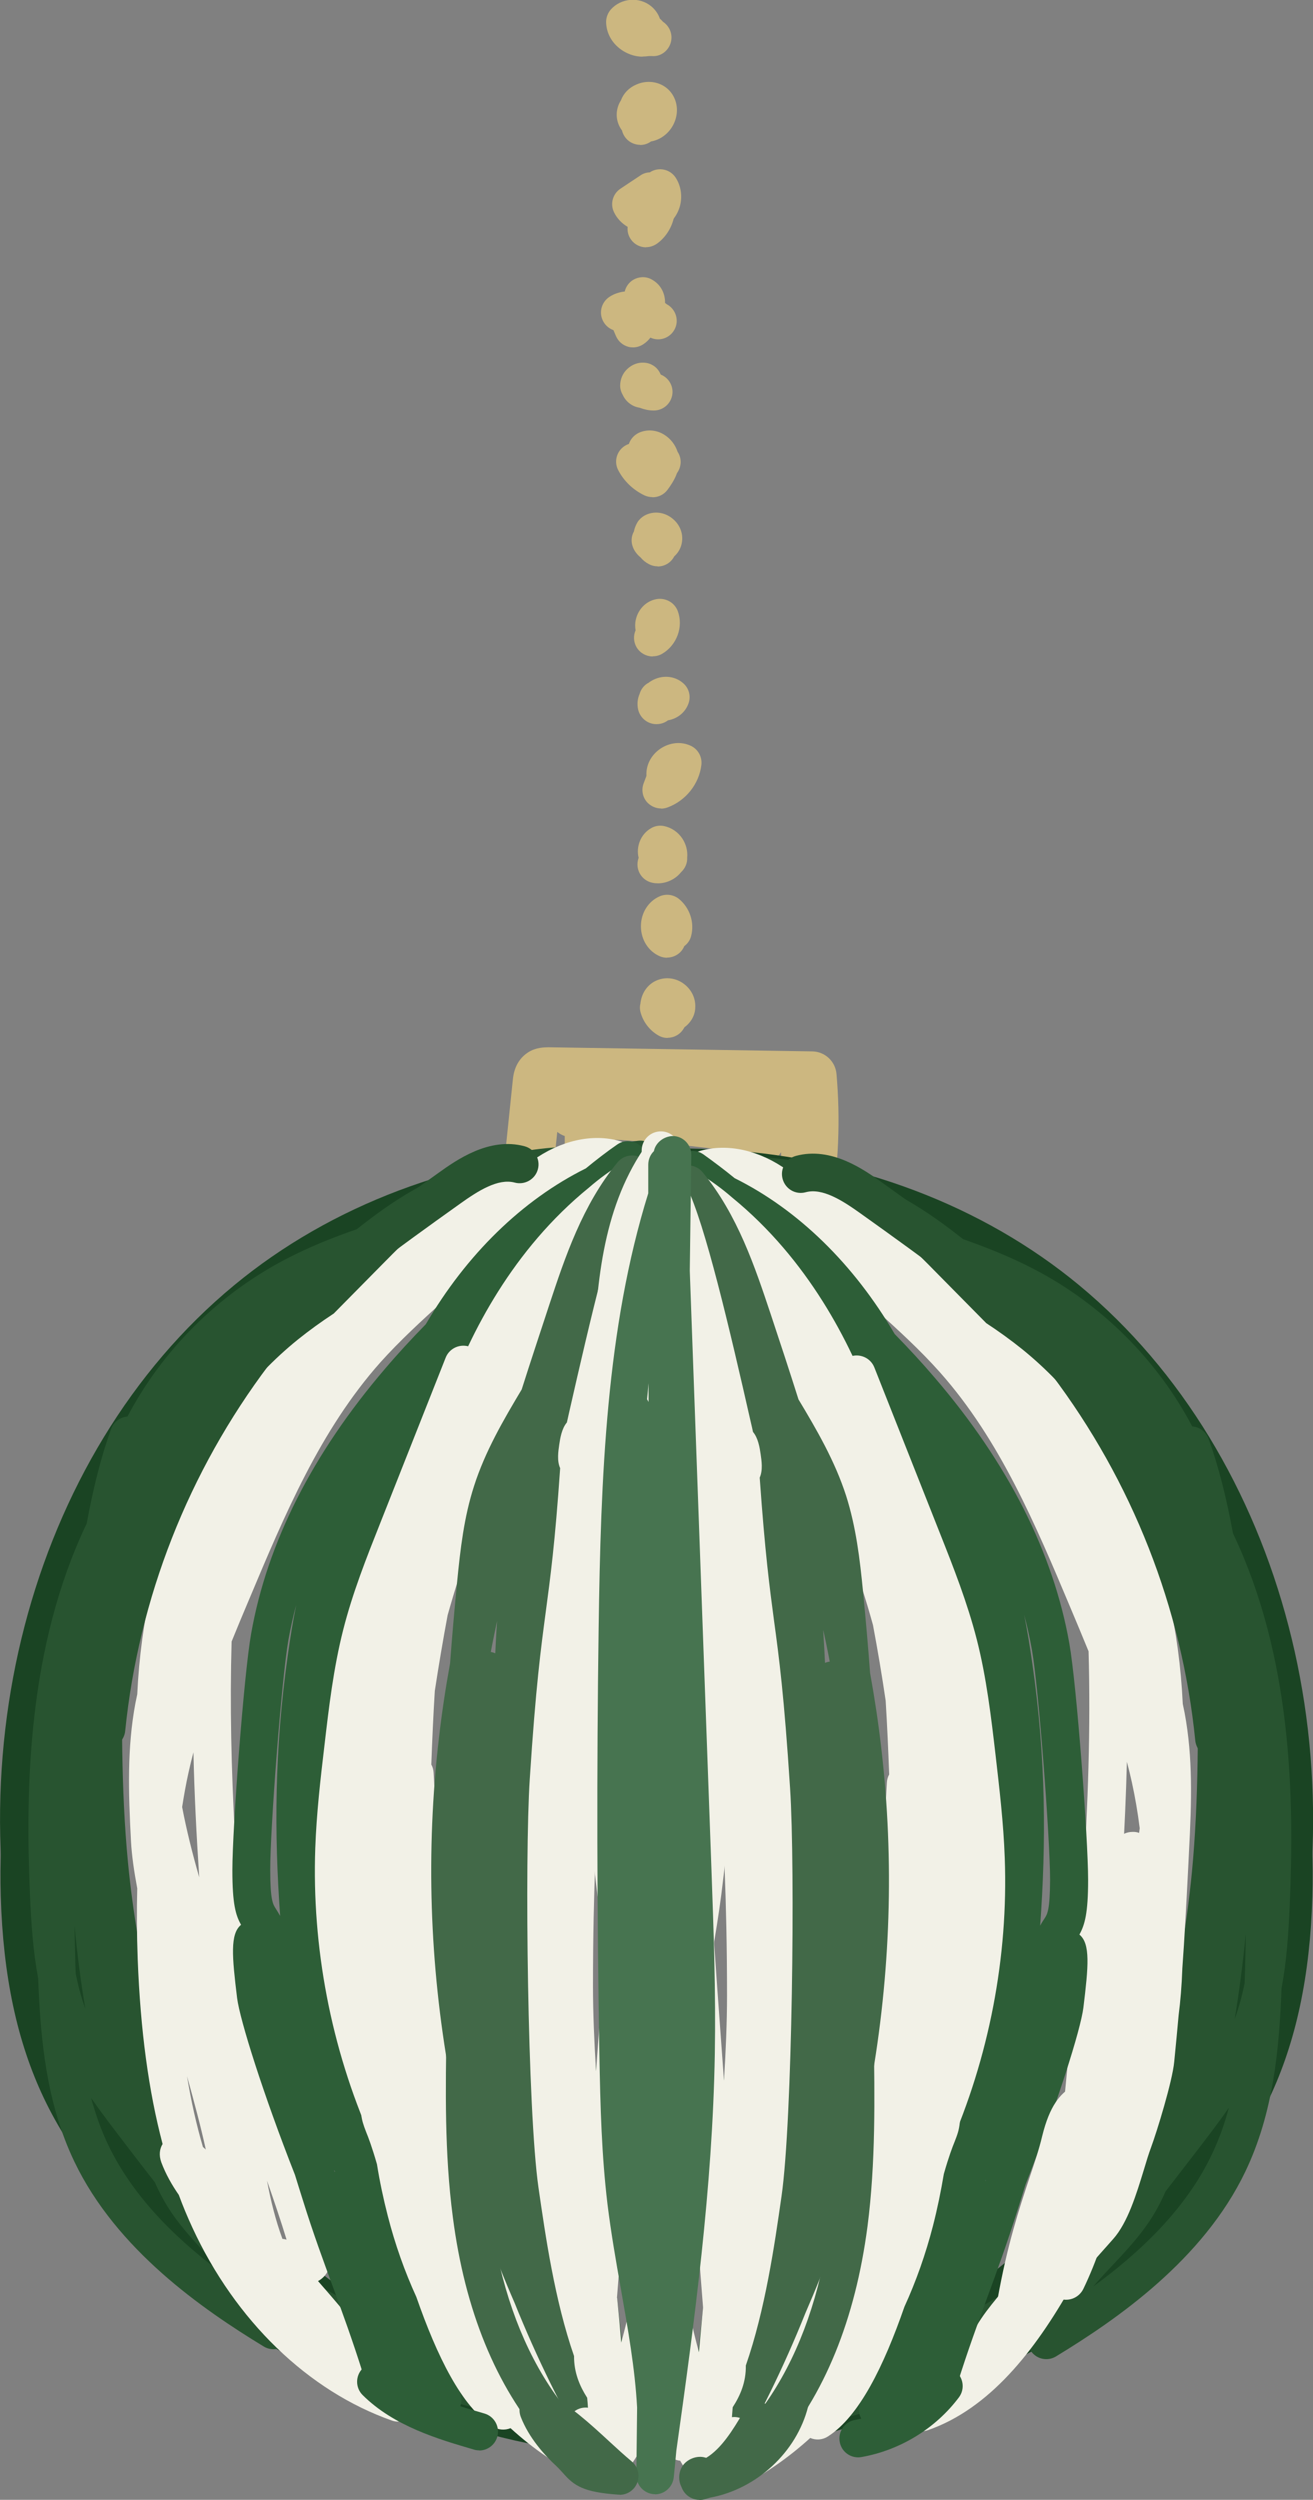 <?xml version="1.0" encoding="UTF-8"?>
<svg id="_レイヤー_2" data-name="レイヤー_2" xmlns="http://www.w3.org/2000/svg" viewBox="0 0 86 163.63">
  <rect x="0" y="0" width="86" height="163.63" fill="#808080" stroke="none"/>
  <defs>
    <style>
      .cls-1 {
        fill: #2d5e37;
      }

      .cls-2 {
        fill: #f2f1e7;
      }

      .cls-3 {
        fill: #426948;
      }

      .cls-4 {
        fill: #477450;
      }

      .cls-5 {
        fill: #285430;
      }

      .cls-6 {
        fill: #1a4423;
      }

      .cls-7 {
        fill: #ccb780;
      }
    </style>
  </defs>
  <g id="design">
    <g>
      <path class="cls-7" d="M52.81,80.56s-.09,0-.14,0c-.84-.07-1.49-.77-1.49-1.61l-.02-3.53c-.21.33-.53.58-.92.7-.61.18-1.26,0-1.68-.48-.08-.09-.16-.17-.24-.25-2.66-.36-5.34-.62-8.03-.79l-.06.52c-.1.86-.84,1.47-1.71,1.43-.86-.05-1.53-.77-1.53-1.63v-.56c-.18-.06-.34-.15-.49-.27l-.35,3.39c-.09.89-.89,1.55-1.78,1.45-.89-.09-1.54-.89-1.45-1.78l.67-6.47c.03-.3.13-1.23.99-1.79.54-.35,1.1-.33,1.34-.34l17.28.27c.83.01,1.52.65,1.59,1.48.26,2.97.14,5.96-.37,8.9-.14.78-.82,1.35-1.6,1.35Z"/>
      <path class="cls-6" d="M43.4,160.76c-3.64,0-7.22-.52-10.6-1.51-3.73-.77-7.57-2.08-11.65-3.97-5.25-2.44-9.01-5.04-11.86-8.17-3-3.29-5.28-7.54-6.99-12.97-5.76-18.32-.42-38.88,13.01-49.99,12.85-10.64,32.94-11.96,47.77-3.14,14.19,8.44,23.38,25.77,22.88,43.12-.15,5.2-1.07,9.52-2.82,13.21-1.8,3.79-4.74,7.4-9,11.05-8.3,7.11-17.71,11.34-27.22,12.22-1.17.11-2.35.16-3.51.16ZM21.01,149.88c2.42,1.36,5.06,2.5,7.89,3.38,7.44,2.32,15.23,2.73,22.02,2.77,12.24-3.59,23.11-13.14,27.76-25.65,1.58-4.26,2.41-8.5,2.46-12.6.12-9.77-4.4-19.8-12.09-26.84-7.15-6.55-16.91-10.6-27.48-11.4-5.14-.39-9.78.04-13.8,1.3-8.05,2.5-15.27,8.99-19.32,17.36-3.74,7.72-5,16.89-3.65,26.51.88,6.26,2.74,11.53,5.54,15.65,2.29,3.38,5.46,6.34,9.29,8.71.32,0,.65.11.9.35.16.16.32.31.48.46ZM83.46,120.65c-.32,3.48-1.15,7.03-2.47,10.59-3.24,8.72-9.35,16.09-16.86,21.19,2.91-1.65,5.73-3.64,8.39-5.92,3.99-3.42,6.73-6.76,8.38-10.23,1.6-3.37,2.45-7.36,2.59-12.22.03-1.14.02-2.28-.03-3.41ZM8.75,142.38c.73,1.11,1.52,2.13,2.37,3.07,1.45,1.59,3.17,3.04,5.26,4.41-3.03-2.15-5.61-4.67-7.62-7.48Z"/>
      <path class="cls-6" d="M42.6,160.76c-1.17,0-2.34-.05-3.51-.16-9.5-.88-18.92-5.11-27.22-12.22-4.26-3.65-7.2-7.26-9-11.05-1.75-3.68-2.67-8-2.82-13.21-.5-17.35,8.7-34.68,22.88-43.12,14.83-8.82,34.92-7.5,47.77,3.14,13.42,11.12,18.77,31.67,13.01,49.99-1.71,5.43-3.99,9.67-6.99,12.97-2.85,3.13-6.62,5.73-11.86,8.17-4.08,1.9-7.91,3.21-11.65,3.97-3.38.99-6.96,1.51-10.6,1.51ZM48,79.39c-1.16,0-2.35.05-3.57.14-10.57.8-20.33,4.85-27.48,11.4-7.69,7.04-12.21,17.08-12.09,26.84.05,4.1.88,8.34,2.46,12.6,4.65,12.51,15.52,22.06,27.76,25.65,6.79-.03,14.58-.45,22.02-2.77,2.82-.88,5.47-2.02,7.89-3.38.16-.15.32-.31.48-.46.25-.25.57-.36.9-.35,3.83-2.38,7.01-5.34,9.29-8.71,2.8-4.13,4.66-9.4,5.54-15.66,1.35-9.63.09-18.79-3.65-26.51-4.05-8.36-11.27-14.85-19.32-17.36-3.07-.95-6.5-1.44-10.23-1.44ZM2.54,120.65c-.05,1.14-.06,2.27-.03,3.41.14,4.85.98,8.85,2.59,12.22,1.65,3.47,4.39,6.82,8.38,10.23,2.66,2.28,5.48,4.26,8.39,5.91-7.51-5.1-13.61-12.46-16.85-21.19-1.32-3.55-2.15-7.1-2.47-10.59ZM77.25,142.38c-2.02,2.8-4.6,5.32-7.62,7.47,2.09-1.37,3.81-2.82,5.26-4.41.85-.93,1.64-1.95,2.37-3.07Z"/>
      <path class="cls-5" d="M39.83,159.16c-2.4,0-4.73-.45-6.97-1.14-3.86-.83-7.9-2.15-11.51-4.37-.77-.48-1.52-.99-2.24-1.53.01.11.02.22.03.33.03.46-.2.9-.59,1.14-.39.24-.89.24-1.28,0-4-2.43-9.64-6.33-12.4-12.1-1.83-3.82-2.22-7.99-2.37-12-.34-1.79-.45-3.58-.53-5.3-.32-7.24-.15-16.38,3.71-24.47.43-2.34.96-4.44,1.6-6.19.17-.47.6-.77,1.07-.81,2.26-4.3,5.88-7.95,10.33-10.28,1.51-.79,3.09-1.43,4.69-1.98,1.16-.92,2.38-1.81,3.7-2.56,3.67-2.09,8.04-3.08,12.32-2.81.79-.17,1.59-.31,2.4-.42.64-.07,1.23.33,1.37.96.07.33,0,.67-.17.93,0,.09,0,.19-.02.28-.12.67-.77,1.12-1.44.99-.37-.07-.73-.12-1.11-.17l-8.19,2.56c-4.73,2.3-9.05,5.45-13.05,8.37-2.84,2.08-5.78,4.22-7.88,6.96-1.16,1.53-2.13,3.31-2.98,5.51-.26,2.1-.28,4.26-.3,6.36-.05,4.76-.1,9.68.36,14.46.62,6.44,2.16,12.77,4.57,18.83.6,1.49,1.15,2.72,1.91,3.82,2.07,2.99,5.68,4.93,8.86,6.64,2.99,1.61,6.23,3.35,9.65,4.44,2.44.53,4.82.85,6.95,1.09.65.07,1.12.63,1.09,1.28-.03.65-.56,1.16-1.21,1.18-.13,0-.26,0-.39,0ZM5.97,137.33c.29,1.06.65,2.1,1.13,3.09,1.73,3.61,4.79,6.45,7.76,8.61-.38-.45-.8-.89-1.22-1.34-.84-.9-1.71-1.83-2.41-2.86-.43-.64-.79-1.31-1.09-1.99-.67-.85-1.31-1.69-1.94-2.51-.75-.98-1.51-1.97-2.23-3ZM4.96,129.2c.16.78.36,1.56.64,2.31,0,0,0,.02,0,.03-.3-1.74-.54-3.6-.72-5.51.01.78.03,1.54.05,2.27,0,.3.02.6.03.91Z"/>
      <path class="cls-2" d="M26.08,158.51c-.14,0-.28-.02-.41-.07-5.49-1.93-10.25-6.53-13.07-12.63-.32-.69-.62-1.41-.89-2.14-.45-.65-.85-1.35-1.14-2.12-.18-.49-.11-.9.08-1.21-.92-3.48-1.45-7.43-1.63-12.08-.06-1.65-.07-3.2-.03-4.65-.21-1.12-.36-2.16-.41-3.08-.17-3.21-.26-6.11.29-9.05.04-.2.08-.39.12-.58.46-9.76,4.2-18.1,10.51-23.21.76-.61,1.55-1.18,2.36-1.71l3.17-3.21c1.76-1.78,3.57-3.62,5.87-4.98.57-.34,2.02-1.13,3.38-1.35.19-.15.38-.3.57-.45,1.85-1.34,3.95-1.81,5.75-1.3.45.13.79.49.88.95.09.46-.07.93-.43,1.22-3.1,2.53-6.44,4.81-9.93,6.77-.34.19-.68.38-1.03.57-.34.31-.68.62-1.01.92-1.42,1.29-2.89,2.63-4.17,4.06-3.93,4.42-6.28,10.01-8.55,15.41-.4.94-.8,1.9-1.19,2.86-.24,8.39.41,16.84,1.19,25.13.41,1.1.82,2.18,1.23,3.25,1.57,4.12,3.05,8.01,3.95,11.27.3,1.08-.06,1.69-.41,2-.1.09-.2.16-.3.21.13.15.26.3.4.46,1.32,1.52,2.68,3.09,3.25,4.55.78.67,1.59,1.31,2.39,1.95.48.38.61,1.05.31,1.58-.23.41-.65.65-1.09.65ZM18.5,146.55c.09,0,.19.03.27.05-.37-1.22-.81-2.51-1.28-3.86.24,1.3.56,2.59,1.01,3.81ZM13.29,140.53c.06.05.12.11.19.17-.32-1.47-.76-3.11-1.23-4.8.27,1.65.62,3.19,1.04,4.63ZM11.93,118.28c.28,1.47.66,3.01,1.12,4.6-.18-2.72-.32-5.45-.38-8.18-.12.45-.23.9-.33,1.36-.16.72-.29,1.46-.41,2.22Z"/>
      <path class="cls-1" d="M28.98,158.31c-.14,0-.28-.02-.41-.07-.79-.28-1.69-1.17-2.63-2.47-.15.19-.36.35-.61.42-.65.2-1.34-.16-1.55-.81-.7-2.22-1.34-3.97-1.96-5.65-.63-1.72-1.29-3.49-2-5.77-.17-.53-.33-1.06-.5-1.6-2.07-5.26-3.61-10.14-3.79-11.58-.33-2.71-.47-4.19.26-4.79-.36-.63-.57-1.39-.57-3.57,0-2.75.75-12.79,1.23-15.49,1.05-5.93,4-11.77,8.79-17.36.85-1,1.74-1.96,2.65-2.89,2.66-4.56,6.31-8.13,10.48-10.2.66-.54,1.34-1.07,2.05-1.56.27-.19.61-.27.94-.2.33.06.62.25.8.53.54.8.55,2.1-1.02,3.32-2.18,1.69-4.42,3.44-6.6,5.31-3.61,4.47-6.23,10-8.65,15.83-.76,4.07-1.04,8.21-1.24,12.21-.3,5.85-.45,11.78-.44,17.63,0,3.62.07,7.51.48,11.34.49,4.55,2.03,8,3.81,11.99.53,1.19,1.08,2.42,1.62,3.72.01.03.03.06.04.1.07.21.08.42.04.62-.02.11-.06.22-.11.33-.13.25-.34.45-.61.57h0s0,0,0,0c0,0,0,0,0,0,0,0,0,0,0,0,0,0,0,0,0,0h0c-.15.06-.31.09-.47.09ZM21.89,142.09s.03.07.04.1c0-.04,0-.08-.02-.12,0,0-.02.01-.02.02ZM19.41,105.02c-.21.78-.38,1.55-.52,2.33-.45,2.55-1.2,12.44-1.19,15.05,0,1.99.18,2.25.36,2.53.1.15.19.31.29.48-.39-5.42-.38-10.87.51-17.13.15-1.05.32-2.16.55-3.27Z"/>
      <path class="cls-2" d="M38.88,162.41c-.19,0-.37-.04-.55-.13-1.76-.86-3.4-1.98-4.89-3.34-.37.15-.81.12-1.16-.1-2.05-1.31-3.66-4.62-5.01-8.49-.76-1.66-1.39-3.43-1.87-5.3-.29-1.13-.53-2.26-.71-3.39-.34-1.18-.56-1.74-.71-2.11-.37-.96-.38-1.14-.38-3.41v-.49c-.03-8.5.3-18.13,2.55-27.68.4-5.22,1.15-11.1,3.17-16.63,1.49-4.09,4.26-9.54,9.25-13.6.68-.59,1.42-1.13,2.21-1.61.59-.35,1.35-.17,1.71.41.26.42.25.94,0,1.33.03.45-.18.9-.59,1.16-2.26,1.39-3.51,3.99-4.79,6.99l-3.78,8.84c-.84,1.96-1.71,3.99-2.45,6.01-.59,1.6-1.1,3.22-1.56,4.85-.31,1.66-.59,3.32-.84,4.96-.1,1.6-.17,3.21-.23,4.82.09.16.14.34.15.53.68,11.98,1.45,25.56,7.31,36.96.79,1.53,1.69,3.06,2.55,4.54.58.99,1.17,1.99,1.73,3,.27.48.19,1.07-.19,1.47-.24.25-.57.39-.91.39Z"/>
      <path class="cls-5" d="M6.96,114.42h0c-.64,0-1.16-.49-1.22-1.12-.31-3.45-.67-7.36.34-11.05.51-1.89,1.37-3.77,2.79-6.11,2.05-3.39,4.52-6.54,7.34-9.35,3.81-3.8,8.23-6.96,12.5-10.01,1.16-.83,3.33-2.38,5.65-1.75.66.18,1.05.86.87,1.51-.18.66-.86,1.04-1.51.87-1.1-.3-2.42.55-3.57,1.37-4.19,2.99-8.52,6.09-12.19,9.75-.03.03-.05.05-.08.08,0,.25-.09.5-.25.71-5.29,7-8.55,15.3-9.43,23.98-.06.63-.59,1.11-1.23,1.11Z"/>
      <path class="cls-3" d="M39.84,161.66c-.42,0-.83-.22-1.06-.61-1.95-3.3-3.64-6.75-5.07-10.3-1.34-3.07-2.5-6.24-3.29-9.52-.43-1.79-.75-3.58-.98-5.38-1.3-7.24-1.55-14.67-.7-22,.19-1.67.44-3.33.74-4.98.13-1.77.29-3.55.46-5.31.21-2.15.45-4.25,1.11-6.29.73-2.28,1.93-4.33,3.12-6.32.58-1.83,1.2-3.69,1.82-5.58,1.01-3.05,2.16-6.5,4.46-9.29.43-.52,1.21-.6,1.74-.17.31.25.46.62.45.99.13.23.18.49.14.77-.06.42-.13.83-.21,1.25.07.28.04.59-.11.86l-.11.21c-.76,3.44-2.04,6.73-3.29,9.93-.48,1.24-.97,2.5-1.44,3.77-.29,2.26-.44,4.51-.53,6.66-.43,10.33.22,20.76,1.22,31.06.94,3.73,1.13,7.58,1.22,11.36.18,1.57.36,3.13.54,4.68l1.43,12.37c.06.5-.19.97-.61,1.21-.11.17-.26.32-.45.43-.19.1-.39.15-.6.15ZM35.16,123.56c-.12,5.9-.21,11.98.5,17.88.34,2.86.87,5.54,1.58,8.04-.08-1.59-.1-3.19-.13-4.76,0-.58-.02-1.17-.03-1.75-.42-3.68-.83-7.38-1.19-11.1,0-.02,0-.04-.01-.06-.04-.15-.05-.3-.03-.44-.25-2.59-.48-5.2-.67-7.81ZM31.89,135.5c.03.14.05.28.08.42-.19-3.71-.15-7.4-.09-10.95.1-5.41.28-10.9.54-16.32.04-.87.08-1.72.14-2.55-.22,1.03-.43,2.06-.61,3.09-.34,4.57-.54,9.17-.6,13.74-.05,4.06,0,8.33.55,12.57Z"/>
      <path class="cls-2" d="M39.7,162.65c-.05,0-.11,0-.16,0-.41-.05-.76-.3-.95-.67l-1.33-2.56c-.32-.61-.08-1.37.53-1.69.23-.12.48-.16.72-.13-.01-.22-.03-.43-.05-.65-.5-.78-.87-1.67-.86-2.73-1.27-3.66-1.87-7.85-2.33-11.03-.72-5-.91-21.56-.57-26.75.39-6.05.73-8.55,1.05-10.96.29-2.17.6-4.42.94-9.38-.22-.48-.12-1.12-.06-1.54.06-.41.16-1.05.5-1.45.04-.19.09-.38.13-.58,1.41-6.21,3.01-13.04,4.21-15.46.02-.03.04-.07.06-.1.01-.05.03-.1.04-.16.08-.28.24-.51.46-.68v-.82c0-.55.36-1.04.89-1.2.53-.16,1.1.04,1.4.5,2.69,4.02,3.08,8.88,3.27,13.93.13,3.55.08,7.15.02,10.63-.07,4.7-.15,9.55.24,14.26.26,3.08-.09,6.16-.43,9.14l-.06.5c-.29,2.57-.77,5.14-1.23,7.63-.55,2.94-1.11,5.97-1.35,8.97-.1,1.18-.14,2.36-.19,3.54-.05,1.3-.11,2.63-.23,3.96-.08,1.61-.19,3.22-.33,4.82-.18,2.11-.45,4.4-1.23,6.52,0,.01.01.02.02.03.34.54.22,1.26-.29,1.65-.19.15-.41.23-.63.26-.36.63-.79,1.23-1.29,1.79-.24.27-.58.41-.93.41ZM40.42,150.41c.1.98.19,1.96.27,2.93.45-1.65.82-3.33,1.04-5.01.06-.44.11-.89.15-1.34.28-5.51.27-11.08.26-16.5v-2.93c-.54,7.66-1.13,15.29-1.73,22.85ZM41.49,88.1c-1.11,5.77-1.65,10.93-1.72,16.2-.05,3.79-.23,6.99-.42,10.37-.25,4.39-.51,8.93-.51,15.32,0,1.74.08,3.62.2,5.58,1.18-15.78,2.18-31.75,2.44-47.46ZM44.56,82.27l.07,42.52c.1-.67.19-1.34.26-2.01l.06-.5c.33-2.86.67-5.81.43-8.65-.41-4.83-.33-9.75-.25-14.51.05-3.45.11-7.02-.02-10.5-.08-2.19-.2-4.34-.55-6.36Z"/>
      <path class="cls-2" d="M25.45,140.75c-.49,0-.94-.28-1.14-.75-2.63-5.96-3.89-12.54-3.66-19.03.08-2.26.34-4.52.6-6.71.29-2.49.59-5.06,1.23-7.58.61-2.41,1.53-4.73,2.42-6.97l4.29-10.84c.25-.64.98-.95,1.62-.7.64.25.96.98.7,1.62l-4.29,10.84c-.04.1-.08.19-.12.29.13,0,.26.02.39.07.65.22,1.01.93.78,1.59-4.06,11.96-2.95,25.25-1.59,36.77.07.61-.32,1.19-.91,1.35-.11.03-.22.04-.33.04Z"/>
      <path class="cls-3" d="M36.61,160.28c-.34,0-.69-.14-.93-.42-3.2-3.67-5.23-8.63-6.02-14.74-.55-4.17-.48-8.41-.41-12.51.02-1.01.03-2.02.04-3.03,0-1.07,0-2.14,0-3.22-.01-5.72-.02-11.64,1.47-17.32.17-.63.8-1.02,1.43-.9.64.13,1.07.73.98,1.37-1.69,12.48-.1,25.24,1.43,37.58.08.68-.4,1.29-1.07,1.38-.29.03-.57-.03-.8-.17.95,4.02,2.56,7.35,4.81,9.93.45.51.39,1.29-.12,1.74-.23.2-.52.3-.81.3Z"/>
      <path class="cls-5" d="M46.64,159.79c-.13,0-.26,0-.39,0-.65-.01-1.18-.53-1.21-1.18-.03-.65.45-1.21,1.09-1.28,2.14-.24,4.51-.56,6.96-1.09,3.42-1.09,6.65-2.83,9.64-4.43,3.18-1.71,6.79-3.65,8.86-6.64.76-1.1,1.31-2.32,1.91-3.81,2.41-6.05,3.95-12.39,4.57-18.83.46-4.79.41-9.71.36-14.46-.02-2.1-.04-4.26-.3-6.36-.85-2.2-1.82-3.99-2.98-5.51-2.09-2.74-5.03-4.89-7.88-6.96-4-2.92-8.32-6.07-13.05-8.37l-8.19-2.56c-.37.05-.74.1-1.1.17-.67.13-1.31-.32-1.44-.99-.02-.1-.02-.19-.02-.28-.17-.27-.24-.6-.17-.93.14-.62.72-1.03,1.37-.96.81.11,1.61.25,2.39.42,4.28-.26,8.65.71,12.32,2.81,1.33.76,2.54,1.64,3.7,2.56,1.59.56,3.17,1.19,4.68,1.98,4.45,2.32,8.07,5.98,10.33,10.28.47.03.9.34,1.07.81.64,1.75,1.17,3.85,1.6,6.19,3.86,8.09,4.03,17.23,3.71,24.47-.08,1.72-.19,3.51-.53,5.3-.15,4.01-.54,8.18-2.37,12-2.76,5.77-8.4,9.67-12.4,12.1-.39.24-.89.24-1.28,0-.39-.24-.62-.68-.59-1.14,0-.11.02-.22.03-.33-.72.54-1.46,1.05-2.23,1.53-3.62,2.22-7.65,3.54-11.51,4.37-2.24.69-4.58,1.14-6.98,1.14ZM76.33,143.47c-.3.68-.65,1.35-1.09,1.99-.7,1.04-1.57,1.96-2.41,2.86-.43.45-.84.9-1.23,1.35,2.97-2.16,6.04-5.01,7.76-8.62.48-1,.85-2.03,1.13-3.09-.71,1.03-1.48,2.02-2.23,3-.63.82-1.28,1.66-1.94,2.51ZM81.59,126.65c-.19,1.92-.43,3.77-.72,5.52,0,0,0-.02.01-.03.27-.75.48-1.53.64-2.31.01-.3.02-.6.03-.91.02-.73.04-1.49.05-2.27Z"/>
      <path class="cls-2" d="M60.4,159.14c-.44,0-.87-.24-1.09-.65-.3-.53-.16-1.2.31-1.58,1.22-.98,2.46-1.97,3.61-3.03.48-1.57,1.48-2.77,2.45-3.92.46-.54.89-1.06,1.25-1.59,1-1.48,1.57-3.29,2.07-5.09.32-1.76.49-3.54.65-5.22.95-9.83,1.93-19.94,1.65-29.97-.39-.96-.79-1.91-1.19-2.86-2.27-5.4-4.62-10.99-8.55-15.41-1.27-1.43-2.74-2.77-4.17-4.06-.34-.3-.67-.61-1.01-.92-.34-.19-.69-.38-1.03-.57-3.5-1.96-6.84-4.24-9.93-6.77-.36-.29-.53-.77-.43-1.22.09-.46.44-.82.88-.95,1.8-.51,3.9-.04,5.74,1.3.2.14.39.29.57.44,1.36.22,2.81,1.01,3.38,1.35,2.31,1.37,4.2,3.28,5.87,4.98l3.17,3.21c.81.53,1.6,1.1,2.36,1.71,6.31,5.11,10.05,13.45,10.51,23.21.04.19.08.39.12.58.55,2.94.46,5.84.29,9.05l-.05,1.02c-.14,2.71-.24,4.63-.39,6.69,0,0,0,.02,0,.03-.04,1.08-.12,2.07-.24,3-.08.92-.18,1.92-.29,3.06-.12,1.27-1.13,4.56-1.52,5.61-.15.4-.3.89-.46,1.43-.5,1.63-1.06,3.48-2.02,4.56l-2.72,3.06c-2.43,4.31-5.4,8.05-9.41,9.45-.14.05-.28.07-.41.07ZM74.63,132.36c-.43,1.63-.88,3.25-1.33,4.86.61-1.6,1.05-3.13,1.33-4.86ZM73.81,115.33c-.11,4.33-.39,8.66-.74,12.95.67-2.85,1.23-5.72,1.58-8.61-.13-1.04-.3-2.03-.51-2.99-.1-.45-.21-.91-.33-1.36Z"/>
      <path class="cls-1" d="M57.49,158.94c-.15,0-.3-.03-.44-.08-.03,0-.06-.02-.08-.03t0,0h0c-.26-.12-.46-.32-.58-.56t0,0h0c-.05-.1-.09-.21-.11-.32-.04-.2-.03-.42.04-.62.01-.03.02-.06.04-.09.54-1.31,1.09-2.53,1.62-3.72,1.78-3.99,3.32-7.44,3.81-11.99.41-3.83.47-7.72.48-11.34,0-5.85-.14-11.78-.44-17.63-.21-4-.49-8.14-1.24-12.21-2.42-5.83-5.03-11.36-8.64-15.83-2.18-1.87-4.41-3.62-6.6-5.31-1.58-1.22-1.54-2.55-1.02-3.32.19-.28.47-.47.8-.53.33-.07.66.01.94.2.7.5,1.39,1.02,2.05,1.56,4.17,2.07,7.81,5.64,10.48,10.2.91.93,1.8,1.89,2.65,2.89,4.79,5.59,7.74,11.43,8.79,17.36.48,2.7,1.23,12.74,1.23,15.49,0,2.18-.22,2.94-.57,3.57.73.6.59,2.08.26,4.79-.18,1.44-1.72,6.32-3.79,11.58-.17.54-.33,1.07-.5,1.6-.72,2.28-1.37,4.06-2,5.77-.62,1.69-1.26,3.43-1.96,5.65-.2.65-.9,1.01-1.54.81-.25-.08-.46-.23-.61-.42-.94,1.31-1.84,2.2-2.63,2.47,0,0-.01,0-.02,0h0c-.12.04-.25.06-.39.06ZM64.56,142.7s0,.05-.01.08c0-.02.02-.05.03-.07,0,0-.01,0-.02-.01ZM67.07,105.65c.23,1.11.4,2.22.55,3.27.9,6.25.9,11.71.51,17.13.09-.18.19-.33.29-.48.18-.28.35-.54.36-2.53,0-2.61-.74-12.5-1.19-15.05-.14-.78-.31-1.56-.52-2.33Z"/>
      <path class="cls-2" d="M47.6,163.04c-.34,0-.67-.14-.91-.39-.38-.4-.45-.99-.19-1.47.56-1.02,1.15-2.02,1.74-3.02.87-1.47,1.76-2.99,2.54-4.52,5.85-11.39,6.62-24.98,7.31-36.96.01-.19.06-.37.15-.53-.06-1.61-.13-3.22-.23-4.83-.24-1.64-.52-3.29-.83-4.95-.45-1.63-.97-3.25-1.56-4.85-.74-2.02-1.6-4.05-2.44-6.01l-3.78-8.85c-1.28-3-2.53-5.6-4.79-6.99-.41-.25-.63-.71-.59-1.16-.25-.39-.27-.91,0-1.33.36-.58,1.12-.76,1.71-.41.8.48,1.54,1.02,2.23,1.62,4.97,4.06,7.74,9.5,9.23,13.59,2.01,5.53,2.77,11.41,3.17,16.63,2.25,9.55,2.58,19.18,2.55,27.68v.48c0,2.27,0,2.45-.38,3.41-.15.37-.37.93-.71,2.12-.19,1.13-.42,2.26-.71,3.39-.48,1.86-1.11,3.64-1.87,5.3-1.35,3.88-2.96,7.18-5.01,8.49-.35.23-.79.26-1.16.1-1.49,1.35-3.13,2.48-4.89,3.34-.18.09-.36.13-.55.13Z"/>
      <path class="cls-5" d="M79.52,115.05c-.63,0-1.16-.48-1.23-1.11-.87-8.69-4.13-16.98-9.43-23.99-.16-.21-.24-.46-.25-.71-.03-.03-.05-.05-.08-.08-3.67-3.66-8-6.76-12.19-9.75-1.15-.82-2.47-1.67-3.57-1.37-.66.18-1.33-.21-1.51-.87-.18-.66.21-1.33.87-1.51,2.33-.63,4.49.92,5.65,1.75,4.27,3.06,8.69,6.21,12.5,10.01,2.82,2.81,5.29,5.95,7.34,9.35,1.41,2.33,2.27,4.22,2.79,6.11,1.01,3.69.65,7.6.34,11.05-.06.63-.59,1.12-1.22,1.12h0Z"/>
      <path class="cls-3" d="M46.63,162.28c-.2,0-.41-.05-.6-.15-.19-.11-.34-.26-.45-.43-.42-.24-.67-.72-.61-1.21l1.43-12.37c.18-1.56.36-3.12.54-4.68.08-3.78.28-7.64,1.22-11.37,1-10.31,1.65-20.73,1.22-31.06-.09-2.15-.24-4.4-.53-6.66-.46-1.27-.95-2.53-1.44-3.77-1.25-3.2-2.53-6.5-3.29-9.93l-.11-.21c-.15-.28-.18-.58-.11-.87-.08-.41-.15-.83-.21-1.25-.04-.27.01-.54.14-.77-.01-.37.14-.74.45-.99.52-.43,1.3-.36,1.74.17,2.3,2.79,3.44,6.24,4.46,9.29.63,1.89,1.24,3.75,1.82,5.58,1.19,1.98,2.39,4.04,3.12,6.31.65,2.04.9,4.14,1.11,6.29.17,1.76.33,3.54.46,5.31.3,1.65.55,3.31.74,4.98.85,7.33.6,14.75-.7,22-.23,1.79-.55,3.59-.98,5.38-.79,3.29-1.95,6.45-3.29,9.52-1.42,3.55-3.11,6.99-5.06,10.29-.23.39-.64.61-1.06.61ZM49.4,143.6c-.01.59-.02,1.17-.03,1.75-.03,1.57-.06,3.17-.13,4.76.7-2.5,1.23-5.18,1.58-8.04.71-5.91.61-11.98.5-17.88-.19,2.61-.42,5.21-.67,7.8.01.14,0,.29-.03.44,0,.02,0,.03-.01.05-.36,3.72-.77,7.43-1.19,11.11ZM53.92,106.73c.05.83.1,1.68.14,2.56.26,5.41.44,10.9.54,16.32.07,3.55.1,7.24-.09,10.95.03-.14.05-.28.08-.42.55-4.25.6-8.51.55-12.58-.06-4.56-.26-9.16-.59-13.73-.19-1.03-.39-2.06-.62-3.1Z"/>
      <path class="cls-2" d="M46.77,163.28c-.35,0-.69-.15-.93-.42-.5-.56-.93-1.16-1.29-1.79-.22-.02-.44-.11-.63-.26-.51-.39-.63-1.11-.29-1.65,0-.01.01-.02.02-.03-.78-2.12-1.05-4.41-1.23-6.51-.14-1.61-.24-3.23-.33-4.84-.12-1.33-.17-2.65-.22-3.94-.05-1.18-.1-2.36-.19-3.54-.24-2.99-.81-6.03-1.36-8.97-.46-2.49-.94-5.05-1.23-7.63l-.06-.5c-.34-2.98-.69-6.06-.43-9.14.4-4.71.32-9.56.24-14.25-.06-3.48-.11-7.09.02-10.64.19-5.04.58-9.91,3.27-13.93.31-.46.88-.66,1.4-.5.53.16.89.65.89,1.2v.82c.22.16.38.39.46.67.01.05.03.1.04.16.02.03.04.07.06.1,1.2,2.43,2.8,9.25,4.21,15.46.05.2.09.4.13.58.34.4.44,1.03.5,1.45.06.42.16,1.05-.06,1.54.35,4.96.65,7.2.94,9.38.33,2.41.66,4.91,1.05,10.96.34,5.2.15,21.75-.56,26.69-.46,3.22-1.07,7.43-2.34,11.09.02,1.06-.35,1.95-.86,2.73-.02.22-.03.43-.05.65.24-.03.49.01.72.13.61.32.85,1.07.53,1.69l-1.33,2.57c-.19.36-.55.61-.95.67-.05,0-.11,0-.16,0ZM44.59,147.6c.04.46.09.91.15,1.36.22,1.68.59,3.35,1.04,5.01.09-.97.18-1.95.27-2.93-.59-7.56-1.19-15.19-1.72-22.85v2.93c-.01,5.41-.02,10.97.25,16.48ZM44.98,88.73c.26,15.71,1.27,31.68,2.44,47.46.12-1.95.2-3.83.2-5.57,0-6.38-.26-10.92-.51-15.32-.19-3.38-.37-6.58-.42-10.37-.07-5.27-.6-10.43-1.72-16.2ZM41.91,82.9c-.35,2.02-.47,4.17-.55,6.36-.13,3.48-.07,7.05-.02,10.51.08,4.75.15,9.67-.25,14.5-.24,2.84.1,5.79.43,8.65l.06.5c.08.67.17,1.34.26,2.01l.07-42.52Z"/>
      <path class="cls-2" d="M61.02,141.38c-.11,0-.22-.01-.33-.04-.6-.16-.99-.74-.91-1.35,1.36-11.52,2.47-24.81-1.59-36.77-.22-.66.13-1.36.78-1.59.13-.04.26-.07.39-.07-.04-.1-.08-.19-.12-.29l-4.29-10.84c-.25-.64.06-1.37.7-1.62.64-.25,1.37.06,1.62.7l4.29,10.84c.89,2.24,1.8,4.55,2.42,6.97.64,2.51.94,5.09,1.23,7.57.25,2.18.52,4.44.6,6.72.24,6.49-1.03,13.07-3.66,19.03-.2.46-.66.75-1.14.75Z"/>
      <path class="cls-3" d="M49.87,160.9c-.29,0-.58-.1-.81-.3-.51-.45-.57-1.23-.12-1.74,2.25-2.59,3.86-5.92,4.81-9.93-.23.14-.51.21-.8.17-.68-.09-1.16-.7-1.07-1.38,1.54-12.34,3.12-25.09,1.43-37.58-.09-.65.34-1.25.98-1.37.64-.13,1.27.27,1.43.9,1.49,5.68,1.48,11.59,1.47,17.31,0,1.08,0,2.15,0,3.22,0,1.01.02,2.02.04,3.02.06,4.1.13,8.34-.41,12.51-.8,6.1-2.82,11.06-6.03,14.74-.24.28-.59.42-.93.42Z"/>
      <path class="cls-4" d="M42.91,163.26s-.05,0-.07,0c-.66-.04-1.17-.59-1.16-1.25.02-1.47.03-2.94.05-4.42-.14-2.57-.6-5.14-1.07-7.81-.32-1.8-.64-3.65-.87-5.5-.38-3.18-.47-6.33-.53-9.83-.16-9.25-.18-18.62-.05-27.85.14-9.97.5-19.65,3.25-28.49v-1.87c0-.35.14-.67.37-.89.11-.57.66-.97,1.23-.99.68,0,1.23.57,1.22,1.25l-.1,7.57,1.42,39.19c.14,3.95.29,8.03.22,12.07-.15,8.78-1.33,17.51-2.52,25.97-.05.58-.11,1.17-.17,1.75-.07.63-.6,1.11-1.23,1.11ZM42.38,91.59c.04.06.07.12.1.18v-1.23c-.03.35-.06.7-.1,1.05Z"/>
      <path class="cls-3" d="M40.58,163.29s-.06,0-.09,0c-2.27-.16-2.88-.57-3.62-1.42-.12-.13-.25-.28-.43-.45,0,0,0,0,0,0-.77-.71-1.8-1.85-2.33-3.22-.18-.48-.06-1.02.33-1.36.38-.34.93-.41,1.39-.18,1.48.76,2.8,1.97,4.08,3.15.5.46.99.91,1.47,1.31.41.34.55.91.35,1.41-.19.47-.64.77-1.14.77Z"/>
      <path class="cls-3" d="M45.81,163.63c-.52,0-.99-.33-1.17-.83-.21-.41-.21-.91.03-1.33.29-.5.99-.78,1.54-.6.02,0,.03,0,.05.01.98-.6,1.73-1.79,2.43-2.99.32-.54.99-.76,1.55-.51.14-.23.27-.46.39-.7.28-.57.94-.82,1.53-.61.59.22.92.85.77,1.46-.75,2.98-3.37,5.4-6.43,5.96-.12.04-.25.08-.38.11-.1.03-.2.04-.3.04Z"/>
      <path class="cls-1" d="M31.39,160.39c-.11,0-.23-.01-.35-.05-2.33-.68-5.24-1.53-7.29-3.57-.48-.48-.48-1.26,0-1.74.48-.48,1.26-.48,1.74,0,1.6,1.6,4.07,2.32,6.24,2.95.65.19,1.03.87.84,1.53-.16.54-.65.89-1.18.89Z"/>
      <path class="cls-1" d="M56.21,160.85c-.59,0-1.11-.42-1.21-1.02-.12-.67.33-1.31,1-1.43,1.92-.34,3.68-1.42,4.83-2.96.41-.54,1.18-.66,1.73-.25.54.41.66,1.18.25,1.73-1.53,2.04-3.85,3.46-6.38,3.91-.07.01-.15.02-.22.02Z"/>
      <path class="cls-2" d="M66.56,152.03c-.25,0-.5-.08-.71-.22-.4-.28-.61-.76-.52-1.25.64-3.63,1.45-6.06,2.1-8.01.34-1.01.63-1.87.83-2.72.5-2.04,1.2-2.77,1.9-3.21.21-.91.51-1.8.97-2.66.26-.48.8-.74,1.33-.64.17.03.32.09.45.18.09-4.11.09-8.24.01-12.32-.01-.69.54-1.26,1.23-1.27.69-.05,1.26.54,1.27,1.23.1,5.35.06,10.77-.11,16.13-.06,1.75-.16,4.98-2.42,6.82-.41,1.98-1.06,3.92-1.93,5.73h0s0,0,0,0c-.3.62-1.05.89-1.67.59-.04-.02-.08-.04-.12-.07-.58.56-1.24,1.08-1.98,1.52-.2.12-.42.18-.64.18ZM69.69,143.7c-.33.99-.69,2.1-1.05,3.44.36-.5.66-1.02.92-1.52.07-.62.11-1.26.13-1.92Z"/>
      <path class="cls-7" d="M43.72,67.94c-.2,0-.4-.05-.59-.16-.58-.33-1.01-.89-1.18-1.54-.05-.19-.05-.38,0-.56,0-.07.02-.13.03-.2.13-.63.54-1.13,1.12-1.34.57-.21,1.22-.11,1.72.28.48.37.74.92.72,1.49,0,.41-.16.79-.44,1.09-.08.09-.17.17-.27.24-.01.02-.02.05-.04.07-.23.4-.64.62-1.06.62Z"/>
      <path class="cls-7" d="M43.7,62.69c-.16,0-.32-.03-.47-.09-.76-.32-1.25-1.09-1.25-1.97,0-.88.49-1.65,1.25-1.97.42-.17.89-.1,1.24.18.71.58,1.03,1.54.8,2.42-.07.28-.23.51-.45.67-.19.47-.65.75-1.13.75Z"/>
      <path class="cls-7" d="M43.1,57.82c-.13,0-.25-.01-.38-.04-.66-.14-1.08-.79-.94-1.45.01-.06.03-.12.05-.18-.18-.73.13-1.54.8-1.93.26-.16.57-.21.86-.15.49.1.93.4,1.21.83.24.37.35.8.31,1.23.02.36-.13.71-.4.96-.13.16-.29.31-.47.42-.31.2-.68.31-1.04.31Z"/>
      <path class="cls-7" d="M43.3,52.92c-.32,0-.63-.13-.87-.36-.34-.34-.44-.85-.27-1.29l.18-.48s0-.03,0-.04c-.03-.68.31-1.33.91-1.74.61-.41,1.35-.49,1.98-.2.49.22.77.73.71,1.26-.15,1.25-1.02,2.34-2.21,2.78-.14.05-.28.08-.42.08Z"/>
      <path class="cls-7" d="M42.99,47.4c-.55,0-1.05-.38-1.19-.94-.08-.35-.05-.71.09-1.03.08-.28.25-.53.52-.7.02-.01.04-.02.06-.03.06-.05.12-.09.19-.13.69-.41,1.53-.35,2.1.16.35.31.49.79.36,1.24-.18.61-.71,1.07-1.37,1.18-.13.1-.29.18-.47.22-.1.02-.19.03-.28.03ZM44.09,45.1s0,0,0,0t0,0Z"/>
      <path class="cls-7" d="M42.75,42.97c-.42,0-.83-.22-1.06-.61-.2-.35-.21-.76-.06-1.1-.04-.23-.04-.48.02-.72.17-.73.76-1.27,1.47-1.34.55-.04,1.07.27,1.27.79.39,1.04-.06,2.25-1.03,2.81-.19.11-.4.16-.61.16ZM42.14,40.69s0,0-.01,0c0,0,0,0,.01,0ZM43.66,40.3s0,0,0,0c0,0,0,0,0,0Z"/>
      <path class="cls-7" d="M43.07,37.07c-.2,0-.4-.05-.58-.15-.21-.11-.39-.26-.54-.44-.22-.18-.4-.41-.5-.68-.13-.34-.1-.71.07-1.01.04-.21.12-.41.23-.6.11-.18.27-.33.46-.44.6-.33,1.34-.24,1.88.23.54.46.73,1.17.5,1.81-.09.24-.23.45-.42.62,0,0-.01.02-.02.03-.22.41-.64.64-1.07.64ZM43.72,34.93h0s0,0,0,0ZM43.66,34.78h0s0,0,0,0h0Z"/>
      <path class="cls-7" d="M42.73,32.54c-.17,0-.35-.04-.51-.11-.74-.35-1.36-.94-1.73-1.66-.31-.6-.07-1.33.53-1.64.06-.03.11-.05.17-.07.11-.32.34-.58.65-.73.53-.24,1.14-.2,1.66.12.42.26.73.66.88,1.12.02.03.04.06.06.1.23.43.17.93-.1,1.3-.16.46-.43.83-.61,1.08-.24.33-.61.5-.99.5Z"/>
      <path class="cls-7" d="M42.83,26.87s-.02,0-.03,0c-.31,0-.61-.07-.9-.18-.13-.02-.26-.06-.38-.11-.33-.15-.58-.41-.72-.71-.11-.19-.18-.4-.18-.63,0-.4.16-.8.46-1.08.3-.29.7-.45,1.11-.42.44.02.83.27,1.03.66.02.04.04.08.06.12.46.18.78.64.77,1.16-.02.66-.56,1.19-1.22,1.19Z"/>
      <path class="cls-7" d="M41.47,22.74c-.11,0-.22-.01-.32-.04-.36-.1-.65-.35-.8-.69l-.17-.4c-.42-.15-.72-.51-.8-.95-.08-.48.13-.96.54-1.23.3-.2.65-.31,1-.35.07-.31.27-.59.55-.76.37-.22.83-.24,1.21-.03.56.3.89.87.88,1.53,0,0,0,0,0,.01.04.03.08.06.12.09.59.32.82,1.06.5,1.65-.31.57-1,.8-1.58.53-.12.16-.27.3-.43.41-.21.15-.46.23-.71.23Z"/>
      <path class="cls-7" d="M42.32,16.19c-.38,0-.76-.18-.99-.51-.18-.25-.25-.54-.22-.83-.39-.23-.7-.56-.89-.95-.27-.55-.09-1.21.42-1.55l1.31-.87c.19-.13.4-.19.62-.2.01,0,.03-.02.04-.03.56-.33,1.28-.17,1.64.37.34.52.45,1.18.3,1.81-.08.32-.22.61-.41.86,0,.01-.01.03-.02.04-.17.66-.56,1.24-1.09,1.62-.22.15-.46.23-.71.23Z"/>
      <path class="cls-7" d="M41.93,9.48c-.15,0-.31-.03-.46-.09-.38-.15-.64-.48-.73-.85-.06-.08-.11-.16-.15-.24-.27-.51-.26-1.12.02-1.63.02-.03.04-.07.06-.1.17-.46.53-.84,1.04-1.05.78-.33,1.66-.14,2.18.46.43.5.56,1.19.35,1.85-.22.69-.78,1.23-1.46,1.4-.05.01-.09.02-.14.03-.21.15-.45.23-.71.23Z"/>
      <path class="cls-7" d="M42.09,3.71c-.42,0-.85-.12-1.25-.36-.71-.43-1.13-1.14-1.14-1.91,0-.3.11-.59.31-.82.67-.75,1.85-.85,2.63-.22.27.22.47.5.58.82.07.06.14.13.2.2.35.23.58.64.56,1.09-.03.67-.61,1.22-1.28,1.16h-.2c-.13.02-.27.03-.41.03Z"/>
    </g>
  </g>
</svg>